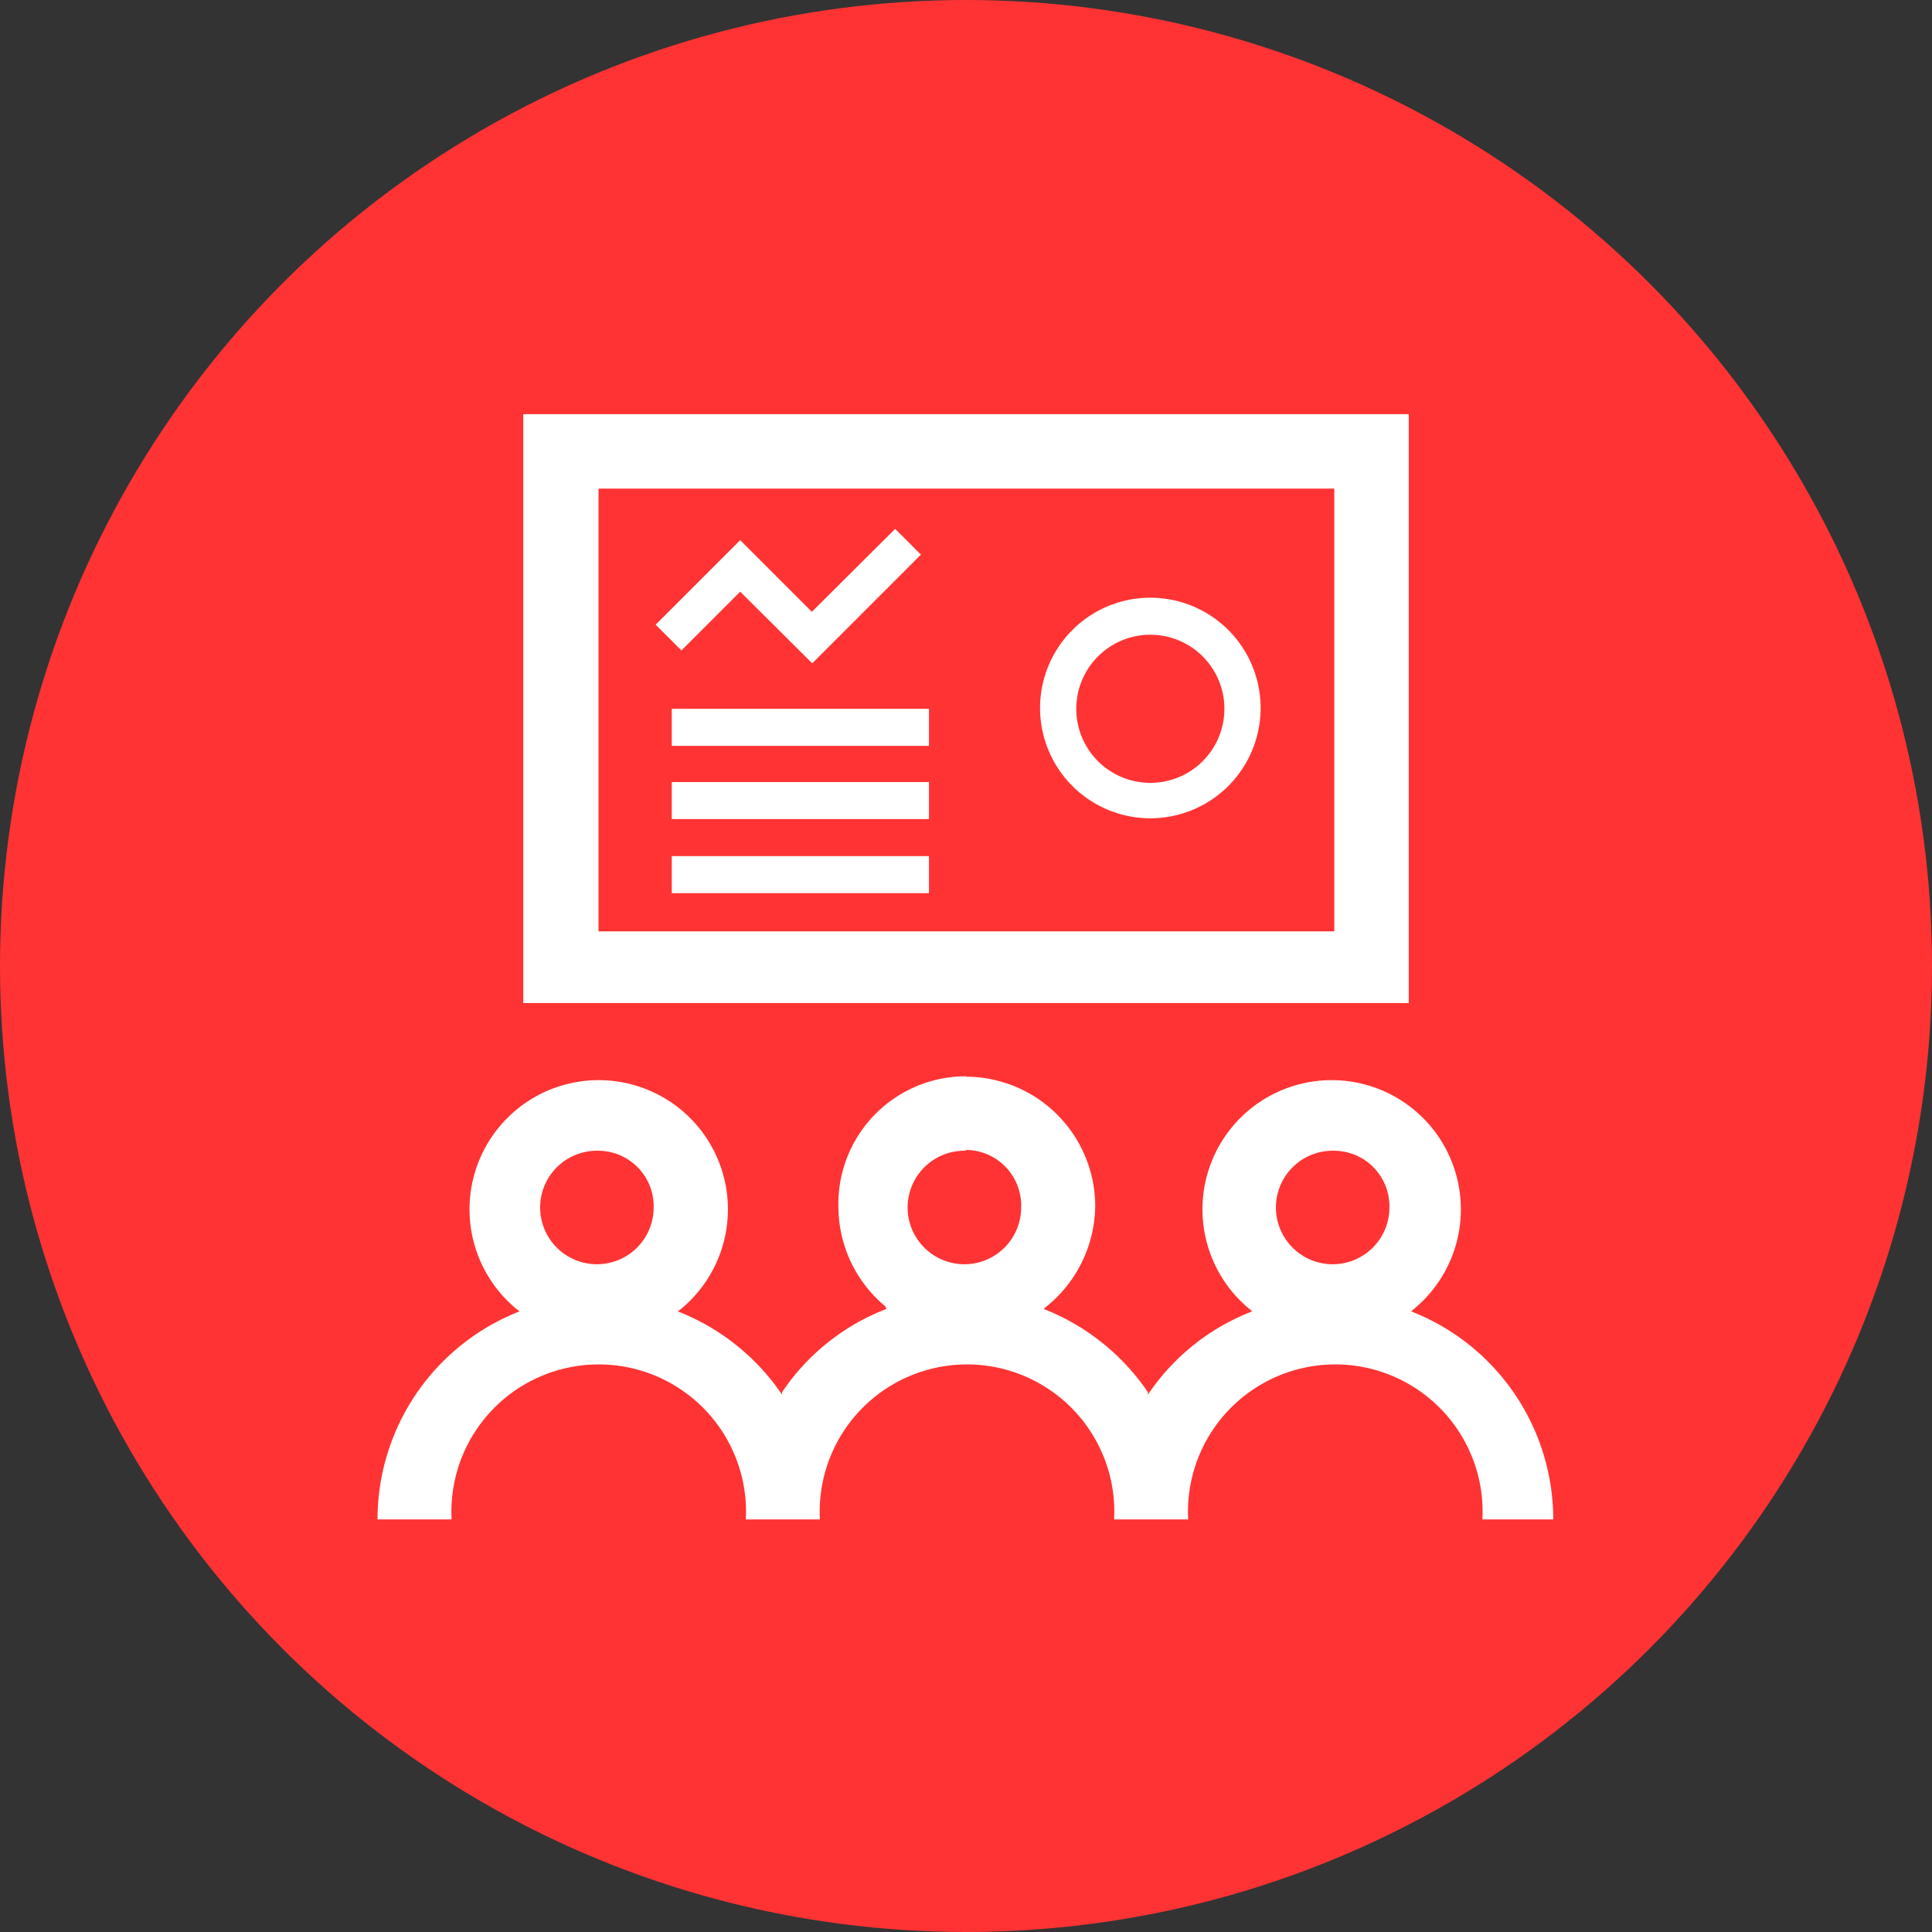 <svg id="Layer_1" data-name="Layer 1" xmlns="http://www.w3.org/2000/svg" width="48" height="48" viewBox="0 0 48 48"><rect x="0" y="0" width="48" height="48" fill="#333333" stroke="none"/><defs><style>.cls-1{fill:#f33;}.cls-2{fill:#fff;}</style></defs><title>48px_sourcefile_20170718_multi</title><circle class="cls-1" cx="24" cy="24" r="24"/><path id="path1" class="cls-2" d="M33.15,28.59A1.41,1.41,0,1,0,34.52,30,1.38,1.38,0,0,0,33.15,28.59Zm-18.28,0A1.41,1.41,0,1,0,16.24,30,1.38,1.38,0,0,0,14.87,28.59Zm9.13,0A1.41,1.41,0,1,0,25.37,30,1.38,1.38,0,0,0,24,28.57Zm0-1.84A3.22,3.22,0,0,1,27.21,30,3.26,3.26,0,0,1,26,32.46l-.07.06.17.07a5.6,5.6,0,0,1,2.42,2l0,.06,0,0a5.49,5.49,0,0,1,2.42-2l.17-.07-.07-.06a3.21,3.21,0,1,1,4.09,0l-.07.06.17.07a5.55,5.55,0,0,1,3.36,5.1H36.83a3.66,3.66,0,1,0-7.31,0H27.68v0h0a3.66,3.66,0,1,0-7.31,0h0v0H18.53a3.66,3.66,0,1,0-7.31,0H9.38a5.55,5.55,0,0,1,3.36-5.1l.17-.07-.08-.06a3.21,3.21,0,1,1,4.09,0l-.08.06.17.07a5.6,5.6,0,0,1,2.42,2l0,0,0-.06a5.49,5.49,0,0,1,2.42-2l.17-.07L22,32.46A3.23,3.23,0,0,1,20.83,30,3.17,3.17,0,0,1,24,26.74Zm-7.31-5.48h6.39v.92H16.69Zm0-1.84h6.39v.92H16.69Zm0-1.82h6.39v.92H16.69Zm11.89-1.84a1.84,1.84,0,1,0,1.84,1.84A1.84,1.84,0,0,0,28.57,15.77Zm0-.92a2.74,2.74,0,1,1-2.74,2.74A2.74,2.74,0,0,1,28.57,14.85Zm-6.34-1.71.64.64-2.7,2.7L18.39,14.7l-1.46,1.46-.64-.64,2.1-2.1,1.78,1.78Zm-7.37-1v11H33.15v-11ZM13,10.29H35V24.92H13Z"/></svg>